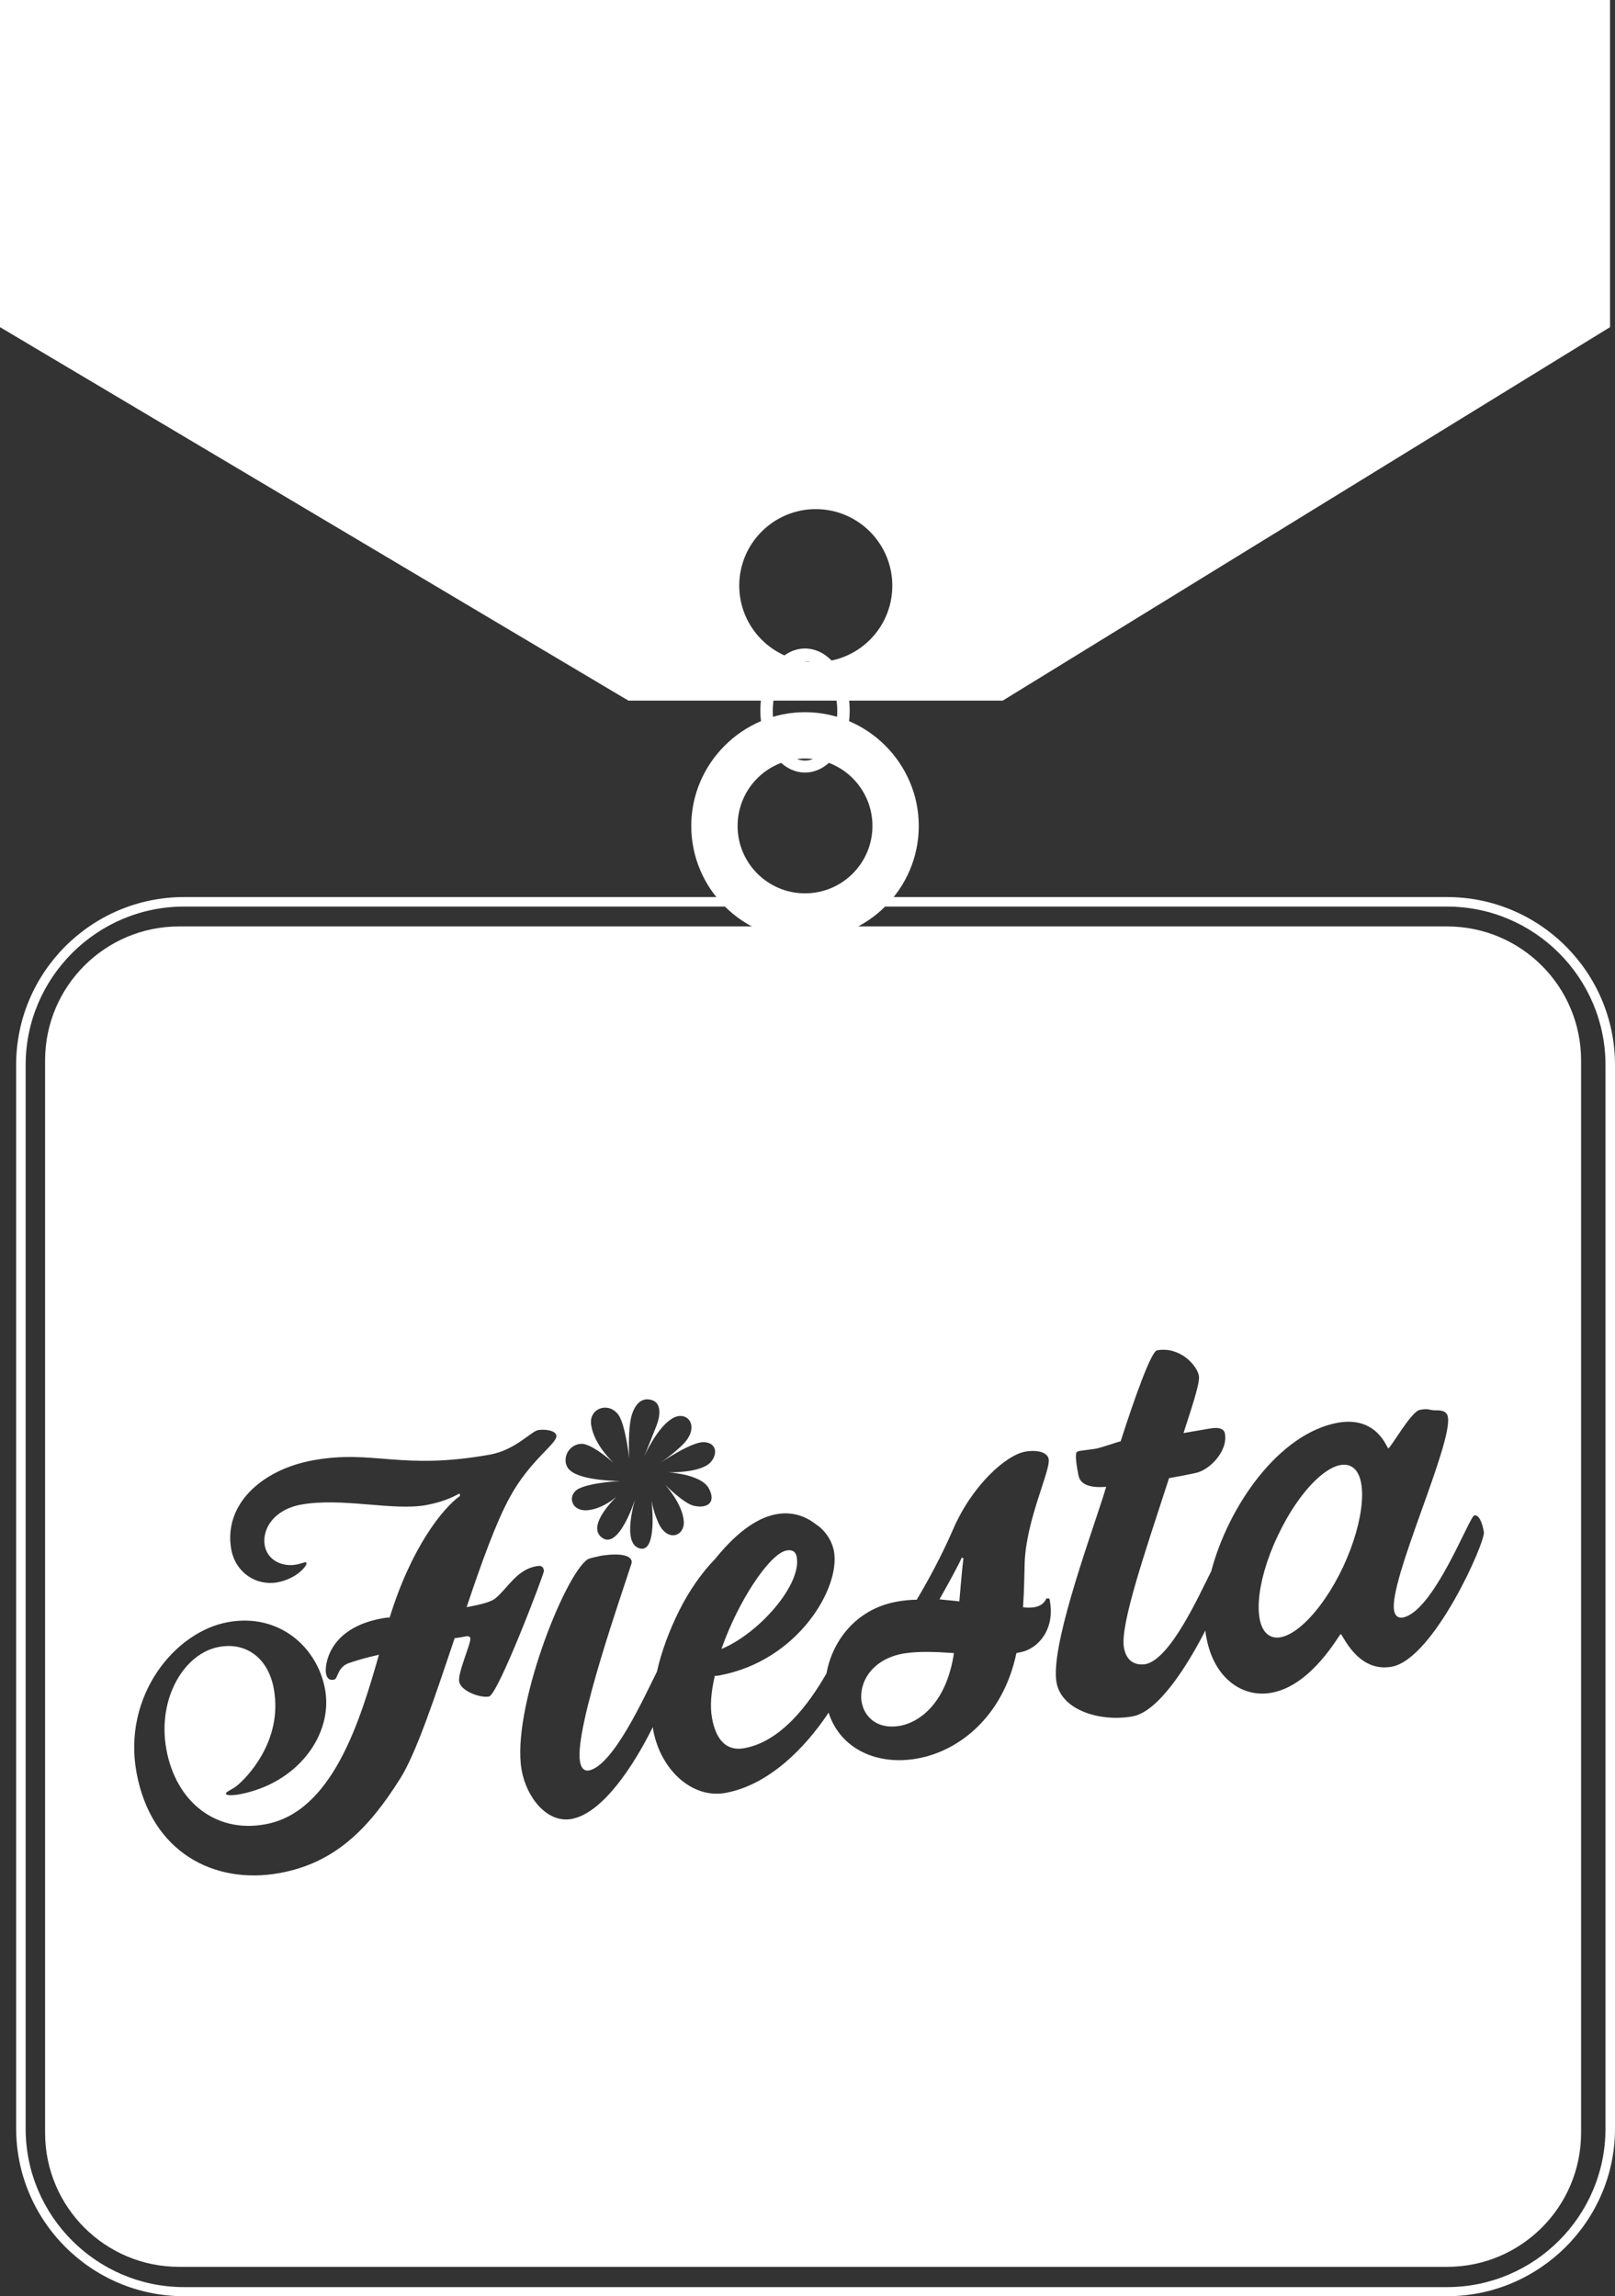 <?xml version="1.0" encoding="utf-8"?>
<!-- Generator: Adobe Illustrator 28.2.0, SVG Export Plug-In . SVG Version: 6.00 Build 0)  -->
<svg version="1.1" id="Layer_1" xmlns="http://www.w3.org/2000/svg" xmlns:xlink="http://www.w3.org/1999/xlink" x="0px" y="0px"
	 viewBox="0 0 390.4 555.2" style="enable-background:new 0 0 390.4 555.2;" xml:space="preserve">
<rect x="0" y="0" width="390.4" height="555.2" fill="#333333" stroke="none"/>
<style type="text/css">
	.st0{fill:#FFFFFF;}
</style>
<path class="st0" d="M0,0v79.1l151.9,90.3h90.5l146.8-90.3V0H0z M197.2,160.1c-10.2,0-18.5-8.3-18.5-18.5s8.3-18.5,18.5-18.5
	s18.5,8.3,18.5,18.5C215.7,151.9,207.4,160.1,197.2,160.1z"/>
<path class="st0" d="M194.6,186.8c-5.9,0-10.8-6.7-10.8-15s4.8-15,10.8-15s10.8,6.7,10.8,15S200.5,186.8,194.6,186.8z M194.6,159.9
	c-4.2,0-7.8,5.5-7.8,12s3.6,12,7.8,12s7.8-5.5,7.8-12S198.8,159.9,194.6,159.9z"/>
<path class="st0" d="M194.6,227.2c-15.2,0-27.5-12.4-27.5-27.5s12.4-27.5,27.5-27.5s27.5,12.4,27.5,27.5S209.8,227.2,194.6,227.2z
	 M194.6,183.4c-9,0-16.3,7.3-16.3,16.3s7.3,16.3,16.3,16.3s16.3-7.3,16.3-16.3S203.6,183.4,194.6,183.4z"/>
<path class="st0" d="M349.8,555.2H44.5c-22.4,0-40.6-18.2-40.6-40.6V257.5c0-22.4,18.2-40.6,40.6-40.6h305.3
	c22.4,0,40.6,18.2,40.6,40.6v257.2C390.4,537,372.1,555.2,349.8,555.2z M44.5,219.2c-21.1,0-38.3,17.2-38.3,38.3v257.2
	c0,21.1,17.2,38.3,38.3,38.3h305.3c21.1,0,38.3-17.2,38.3-38.3V257.5c0-21.1-17.2-38.3-38.3-38.3L44.5,219.2L44.5,219.2z"/>
<path class="st0" d="M227.1,386.7c1.6,0.2,3.2,0.3,4.8,0.5c0.4-4.6,0.7-8.2,1-10.4l-0.4-0.2C231.9,378,229.5,382.5,227.1,386.7
	L227.1,386.7z"/>
<path class="st0" d="M218.4,399.8c-7.8,1.4-10.9,7.2-10.1,11.8c0.7,3.7,3.9,6.6,9.2,5.7c5.4-1,11.4-6.2,13.1-17.6
	C226.2,399.4,222.2,399.2,218.4,399.8z"/>
<path class="st0" d="M192.6,376.5c-0.2-1.3-1.1-1.9-2.5-1.6c-4.1,0.8-11.7,12.3-15.7,23.8C183.4,395,193.8,383.2,192.6,376.5
	L192.6,376.5z"/>
<path class="st0" d="M349.8,224H43.3c-17.9,0-32.4,14.5-32.4,32.4v259.3c0,17.9,14.5,32.4,32.4,32.4h306.5
	c17.9,0,32.4-14.5,32.4-32.4V256.4C382.2,238.5,367.7,224,349.8,224L349.8,224z M140.5,349.1c2.1-0.1,6,3,7.8,4.6
	c-1.6-1.6-4.8-5.1-5.4-9.2c-0.6-4,4.2-5.7,6.6-2.4c1.7,2.4,2.6,10.5,2.6,10.5s-0.4-7,0.6-10.4c0.9-3,2.7-4.5,5.1-3.6
	c2,0.8,1.9,3.5,0.9,6.1c-1.4,3.6-3,7.5-3,7.5s2.9-6.7,6.6-9.1c3.3-2.2,6.5,0.9,3.9,4.8c-1.5,2.3-6.5,5.8-7.2,6.2
	c0.9-0.6,8.3-5.6,11.2-5.4c3.5,0.2,3.2,3.6,1.1,5.3c-2.9,2.2-9.8,2-9.8,2s7.9,0.4,9.8,3.8s-0.2,5-3.5,4.3c-2.5-0.5-7.1-5.2-7.1-5.2
	s4.3,4.6,4.6,9c0.2,3.6-4,5-6.1,0.4c-1-2.2-1.5-4.2-1.7-5.5c0.4,3.8,0.8,12.5-2.8,11.6c-4.6-1.1-1.1-12.1-1.1-12.1s-4,12.8-8.2,9.4
	c-3-2.4,1.2-7.4,3.6-9.8c-1.4,1.2-3.8,2.8-6.5,3.2c-4.5,0.7-5.6-3.7-2.5-5.2c3.1-1.5,9.9-1.8,9.9-1.8s-9.1,0-12-2.5
	C135.5,353.7,136.9,349.3,140.5,349.1L140.5,349.1z M118.2,410.2c-2.1,0.4-6.8-1.3-7.2-3.6c-0.4-2.1,2.9-9.3,2.7-10.5
	c-0.1-0.4-0.5-0.5-0.7-0.5c-0.2,0-1.4,0.3-3.1,0.5c-4.7,14-9.3,27.9-13.2,34c-7.6,12.1-15.8,20.4-29.2,22.8
	c-15.5,2.8-30.9-4.8-34.5-24.3c-3.4-18.5,9.2-34.1,22.2-36.4c12.3-2.2,21.6,6.1,23.4,16.4c1.9,10.7-6.5,22.7-21,25.3
	c-1.3,0.2-2.9,0.3-3-0.2c-0.1-0.5,1.9-1.1,3.1-2.3c1.4-1.2,10.8-10.1,8.5-23C64.9,401,59.6,397,53,398.2c-8.5,1.5-15,12.5-12.8,24.7
	c2.3,12.8,12,20.4,23.9,18.2c16.2-2.9,22.9-24.8,27.5-41c-3.2,0.7-5.8,1.5-7.5,2.1c-2.6,1.1-2.4,3.7-3.3,3.9c-0.8,0.2-1.7,0.1-2-1.5
	c-0.3-1.5,0.2-10.9,13.6-13.3c0.5-0.1,1.1-0.2,1.8-0.2c5.2-16.9,12.8-26.4,17-29.4l-0.1-0.6c-2.2,1.2-4.4,2.1-8,2.8
	c-8,1.5-20.4-1.9-30.3-0.1c-6.6,1.2-9.5,5.9-8.8,9.9c0.7,3.7,4.4,5.2,7.6,4.6c1.7-0.3,2.4-0.9,2.5-0.3c0.1,0.5-2.2,3.7-7.1,4.6
	c-5.1,0.9-10.1-2.4-11.1-8c-1.9-10.7,7.2-19.2,19.7-21.5c14.7-2.7,21.2,2.5,42.9-1.4c6-1.1,9.8-5.5,11.5-5.9c1.5-0.3,4.3,0,4.5,1.3
	c0.3,1.9-6.4,5.9-11.3,15c-3.2,5.8-6.8,15.7-10.4,26.5c3.3-0.6,6-1.3,6.9-2.1c3-2.4,5.1-6.9,9.9-7.8c1.1-0.2,1.7-0.1,1.9,1.1
	C131.5,380.6,120.4,409.8,118.2,410.2L118.2,410.2z M246.6,399.5l-0.9,0.2c-3.2,15.3-13.8,23.7-24,25.5c-9.4,1.7-18.5-2.1-21.4-11.1
	c-5.7,8.6-14.5,17.5-24.9,19.4c-8,1.5-15.7-5.5-17.5-15.2c0-0.2-0.1-0.5-0.1-0.7c-4.6,9.3-12.1,20.8-19.6,22.2
	c-5.9,1.1-10.9-5.1-12.1-11.8c-2.6-14.4,10.4-47.4,16-51c0.4-0.2,1.6-0.5,3-0.8c2.9-0.5,7.2-0.7,7.6,1.3c0,0.2,0,0.6-0.2,1
	c-1.6,5.2-13.7,39.3-12.3,47.4c0.3,1.8,1.1,2.3,2.1,2.2c5.9-1.1,13.4-17.7,16.5-23.9c1.1-4.9,3-10,5.4-14.8s5.4-9.1,8.7-12.5
	c11.7-14.5,20.2-11.6,24.4-8.3c2.1,1.4,3.8,3.8,4.3,6.5c1.6,8.8-8.7,26.5-27.7,30c-0.4,0.1-0.7,0.1-1.1,0.1
	c-0.9,3.8-1.2,7.3-0.7,10.1c0.9,5.2,3.4,8.2,7.8,7.4c8.9-1.6,15.6-10.6,19.9-18.1c1.4-7.9,7.2-15.5,16.8-17.3c1.6-0.3,3.3-0.5,5-0.5
	c2.7-4.5,6-10.6,8.7-16.8c4.7-11,13-18.2,17.5-19c2.9-0.5,5.4,0.1,5.7,1.8c0.5,2.7-5.4,14.5-5.8,25c-0.1,3-0.1,6.7-0.4,10.8
	c1.1,0.2,2.1,0.1,2.8,0c2.5-0.5,2.7-2.1,2.9-2.1c0.6-0.1,0.7,0,0.8,0.5l0,0.2C255,393.8,251.1,398.7,246.6,399.5L246.6,399.5z
	 M336.4,403c-8.3,1.5-11.9-8-12.3-7.9c-0.4,0.1-7,12.5-16.8,14.2c-6.5,1.2-13.8-3-15.7-13.5c-0.1-0.5-0.2-1.1-0.2-1.6
	c-4.6,9-11.5,19.7-17.6,20.8c-7.7,1.4-17.2-1.4-18.4-8.2c-1.5-8.3,7.2-32.4,11.1-44.4l0.9-2.9c-2.4,0.2-6.2,0.1-6.7-2.8
	c-0.4-2-0.7-4-0.6-4.9c0-0.6,0.2-0.9,1-1c0.6-0.1,2.3-0.3,3.7-0.5c1.6-0.3,5.1-1.6,6.1-1.8c3.4-10.6,7.4-21.8,8.8-22
	c5.4-1,9.6,3.5,10.1,6.1c0.3,1.4-0.9,5.3-3.7,13.9l6.4-1.1c2.2-0.4,3.4,0.1,3.6,1.2c0.8,4.2-3.7,9-7.3,9.6c-1.5,0.3-1.2,0.3-6.2,1.2
	c-5.8,17.9-11.9,35.5-10.9,41c0.7,3.9,3.4,4.2,5.1,4c6.1-1.1,13-16.6,16-22.5c4.2-15.9,16.4-33.3,30.6-35.9
	c9.6-1.7,11.9,6.3,12.2,6.2c0.6-0.1,5.5-8.9,7.6-9.3c2.1-0.4,2.1,0,3.5,0.1c1.2,0,3-0.1,3.3,1.6c1.2,6.5-14.3,39.5-13,46.8
	c0.2,1.2,0.9,1.9,2.1,1.7c7.5-1.4,16.1-24.5,17.3-24.7c1.1-0.2,1.9,1.7,2.3,4C359.2,372.6,346.6,401.2,336.4,403L336.4,403z"/>
<path class="st0" d="M326.5,354.5c-4.4-2.1-12.3,5.5-17.6,16.8c-5.4,11.3-6.2,22.2-1.8,24.3c4.4,2.1,12.3-5.5,17.6-16.8
	C330,367.4,330.8,356.5,326.5,354.5L326.5,354.5z"/>
</svg>
